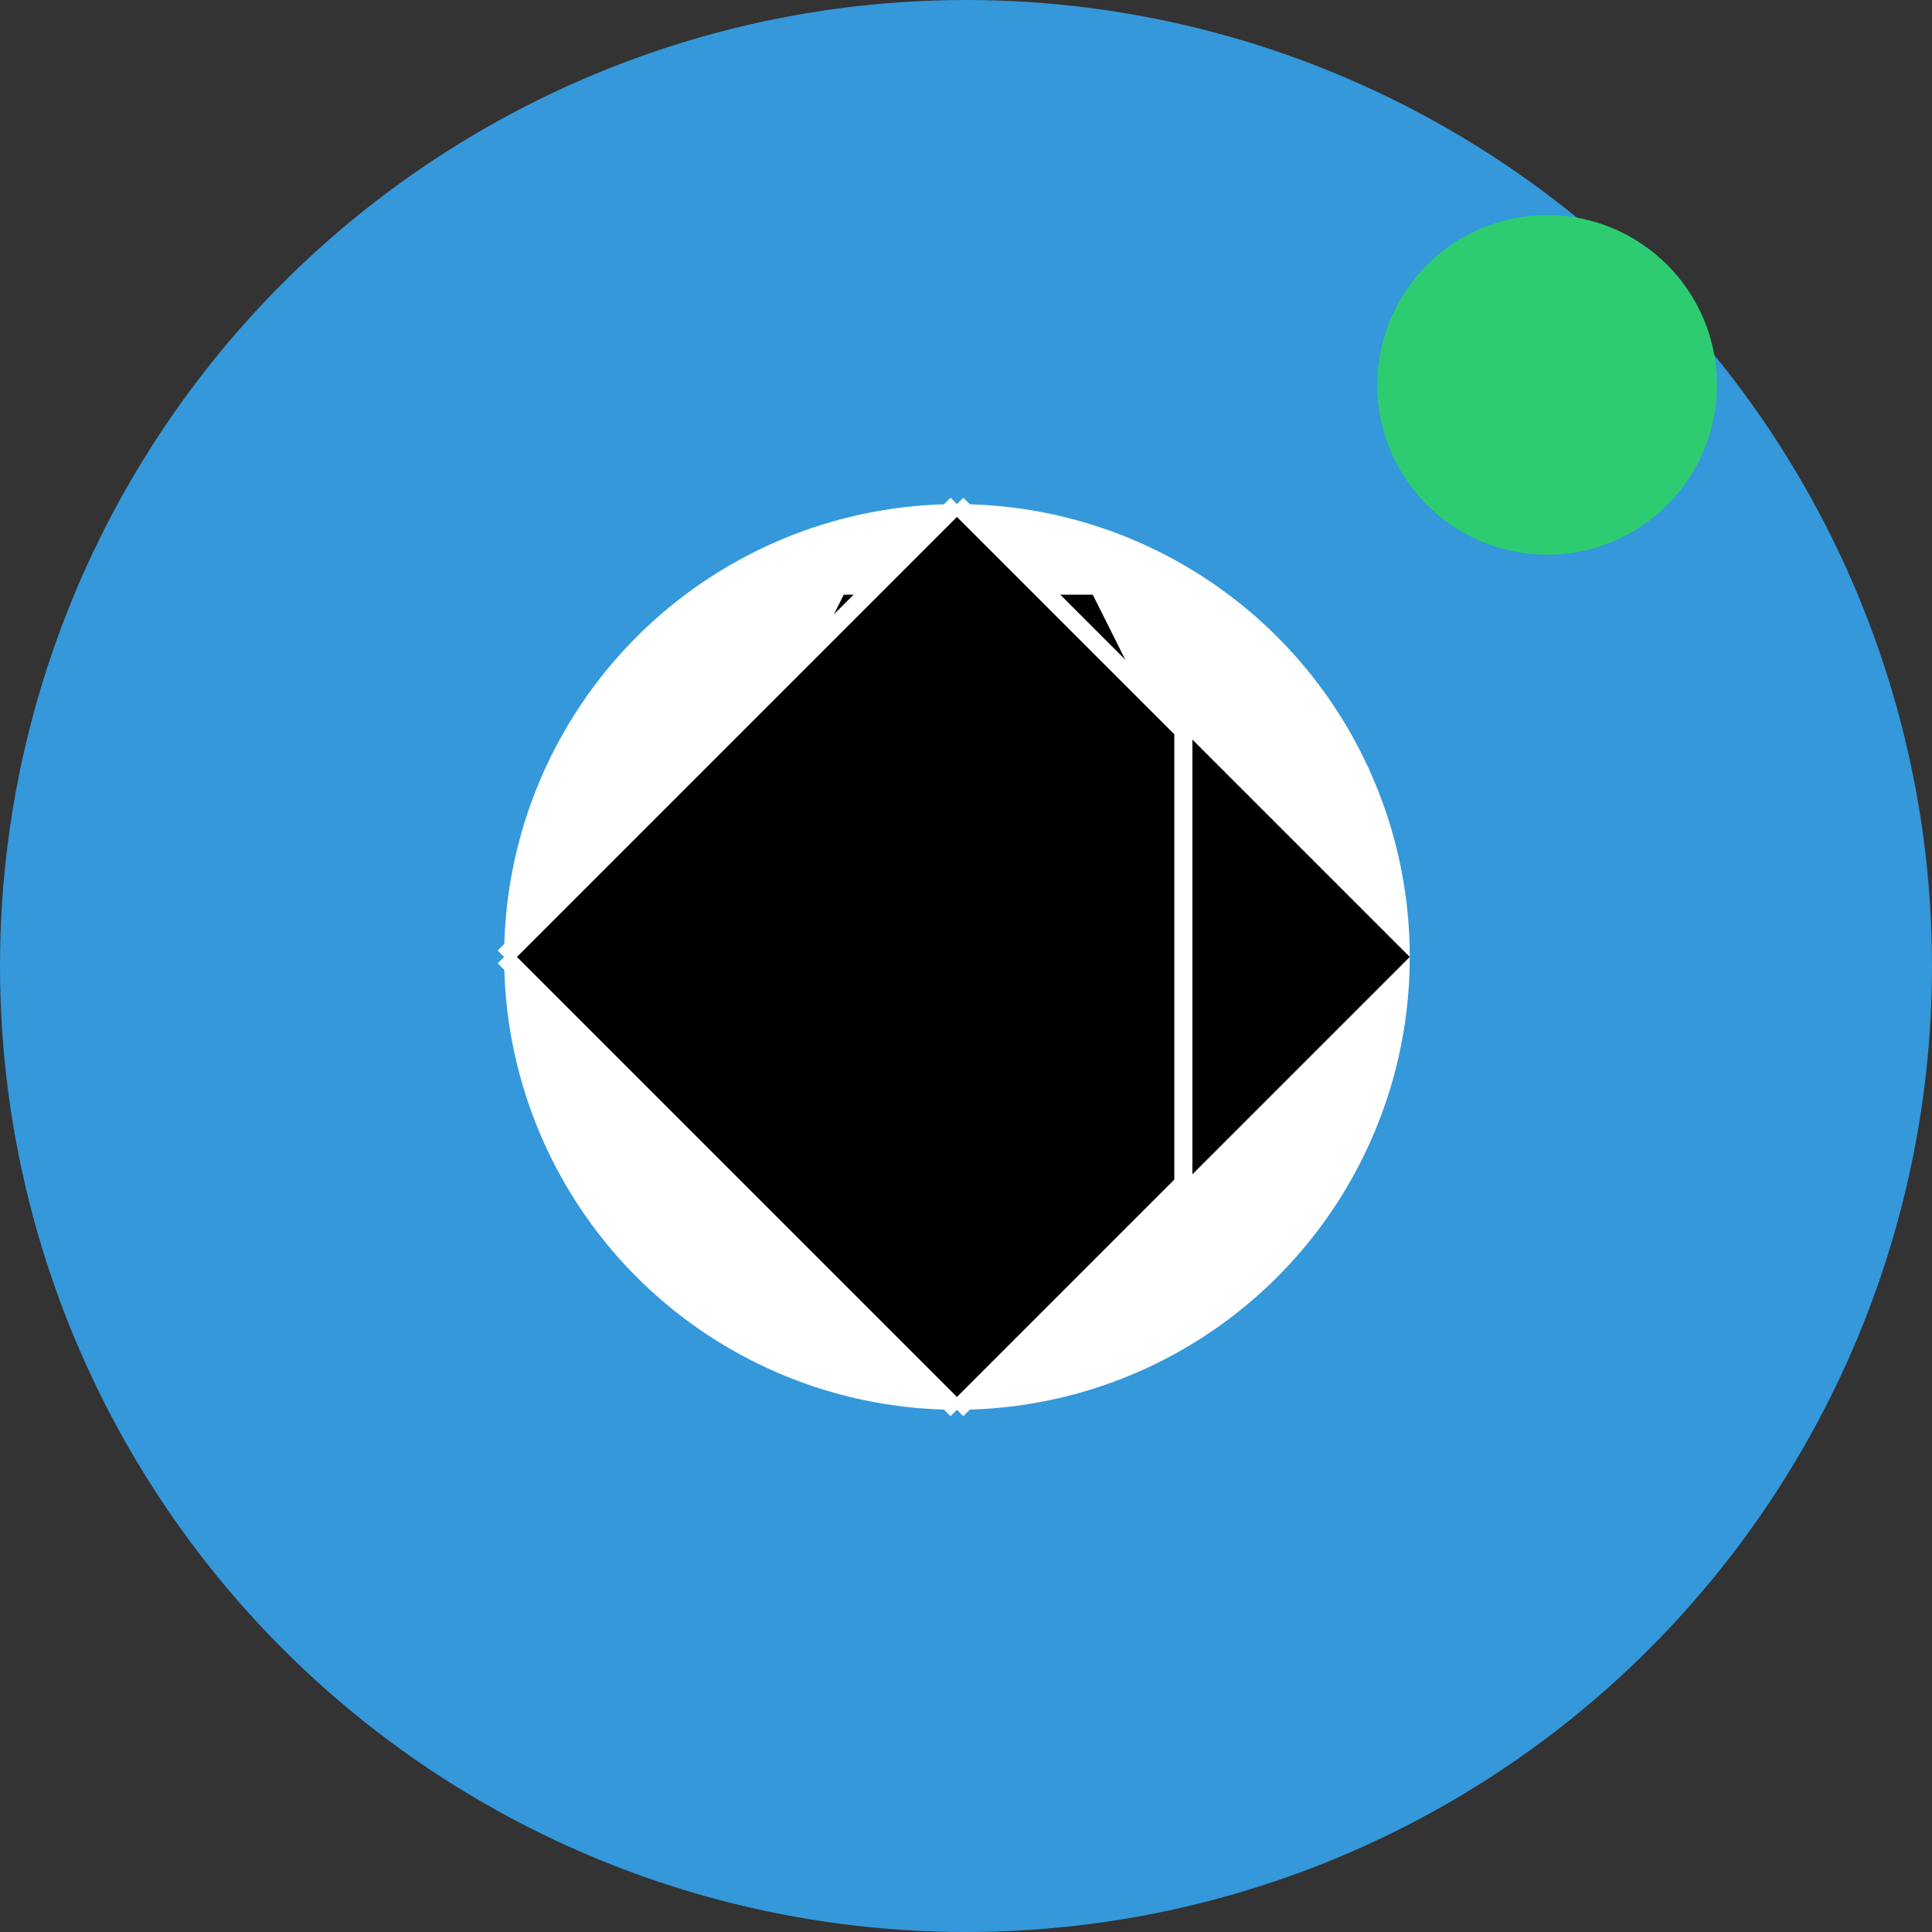 <svg xmlns="http://www.w3.org/2000/svg" width="512" height="512" viewBox="0 0 512 512">
  <rect x="0" y="0" width="512" height="512" fill="#333333" stroke="none"/>
  <!-- Фон -->
  <circle cx="256" cy="256" r="256" fill="#3498db" />
  
  <!-- Футбольный мяч -->
  <g transform="translate(100,100) scale(0.6)">
    <!-- Основа мяча -->
    <circle cx="256" cy="256" r="200" fill="white" />
    
    <!-- Чёрные пятиугольники футбольного мяча -->
    <path d="M256 56 L356 156 L306 286 L206 286 L156 156 Z" fill="black" />
    <path d="M456 256 L356 356 L226 306 L226 206 L356 156 Z" fill="black" />
    <path d="M256 456 L156 356 L206 226 L306 226 L356 356 Z" fill="black" />
    <path d="M56 256 L156 156 L286 206 L286 306 L156 356 Z" fill="black" />
    <path d="M206 96 L316 96 L366 196 L316 296 L206 296 L156 196 Z" fill="black" />
    
    <!-- Белые линии между пятиугольниками -->
    <path d="M256 56 L356 156 M356 156 L356 356 M356 356 L256 456 M256 456 L156 356 M156 356 L56 256 M56 256 L156 156 M156 156 L256 56" stroke="white" stroke-width="8" fill="none" />
  </g>
  
  <!-- Зеленый элемент, отражающий secondary-color сайта -->
  <circle cx="410" cy="102" r="45" fill="#2ecc71" />
</svg> 